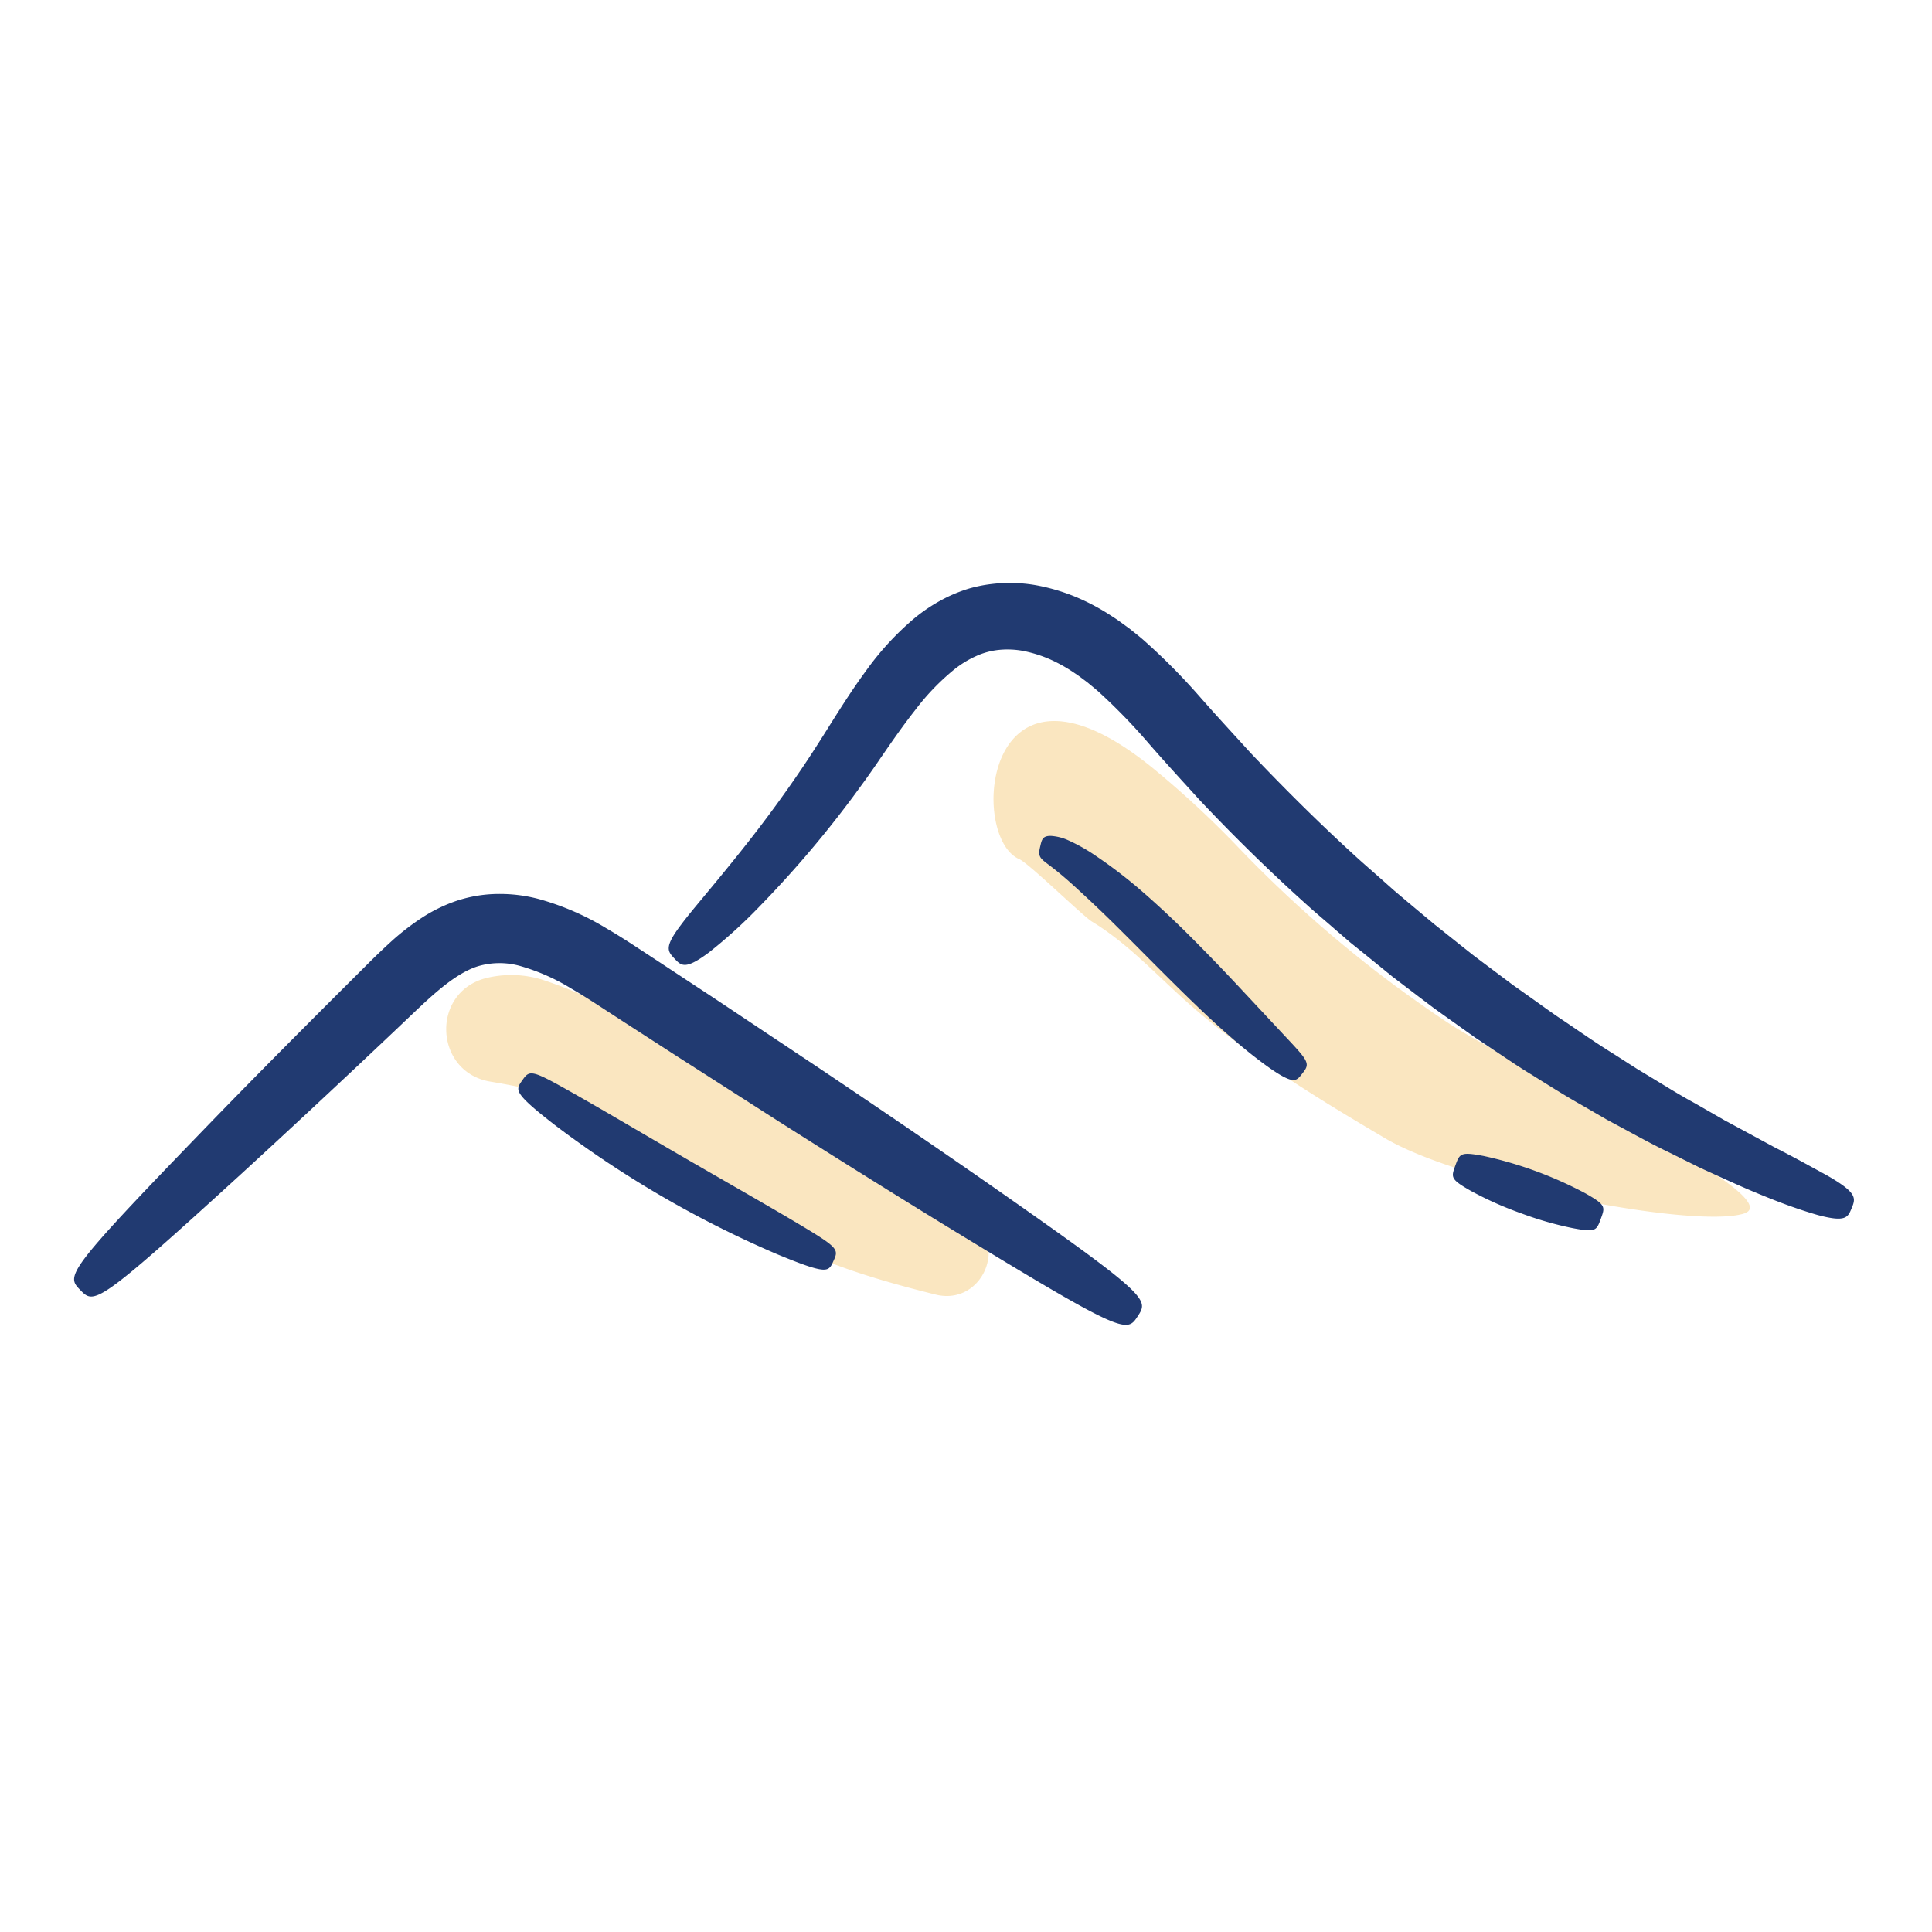 <svg id="Layer_1" data-name="Layer 1" xmlns="http://www.w3.org/2000/svg" viewBox="0 0 512 512"><defs><style>.cls-1{fill:#ecaa2e;opacity:0.3;}.cls-2{fill:#213a71;}</style></defs><path class="cls-1" d="M158.85,295c14.22,7,26,17.93,38.57,27.54,13.28,10.14,31.86,15.9,50.54,20.54,12.33,3.06,19.55-13.51,8.83-20.33-14.26-9.07-30.43-16.47-43.86-24.78-20.08-12.43-45.56-30.35-67.89-37.89a27.84,27.84,0,0,0-16.52-.8c-14.48,4-13.34,24.95,1.49,27.37C139.81,288.29,149.47,290.45,158.85,295Z"/><path class="cls-1" d="M270.1,227.67c2.53,1.1,16.91,15.13,19.28,16.57,9.11,5.52,16.45,13.44,24.36,20.57,16.07,14.48,34.67,25.82,53.29,36.82,20.52,12.13,81.53,24.06,95.05,20S402.5,283.43,383.66,271a326.85,326.85,0,0,1-55.58-46.53,255.23,255.23,0,0,0-22.37-20.75C260.63,166.83,256.59,221.84,270.1,227.67Z"/><path class="cls-2" d="M262.27,313.92c-13.35-9.31-29-20-46.13-31.48l-26.7-17.79-14-9.22-7.14-4.68c-2.44-1.6-5-3.22-7.68-4.78a70.6,70.6,0,0,0-18-7.76,40.18,40.18,0,0,0-10.68-1.3,35.79,35.79,0,0,0-11,1.84,41.08,41.08,0,0,0-9.39,4.63,66.36,66.36,0,0,0-7.43,5.73c-2.21,2-4.23,3.93-6.13,5.81l-5.54,5.52c-14.61,14.56-27.93,28-39.24,39.73-36.16,37.37-35.59,37.95-31.93,41.71s4.21,4.34,42.6-30.73c12-11,25.87-23.9,40.85-38.09l5.65-5.37c1.88-1.77,3.71-3.47,5.53-5,3.63-3.08,7.27-5.54,10.77-6.63a20.1,20.1,0,0,1,11.39,0,54.12,54.12,0,0,1,13.26,5.88c2.28,1.32,4.58,2.77,6.91,4.28l7.12,4.63,14.07,9.09,27,17.29c17.42,11.05,33.49,21.09,47.39,29.56,44.39,27.07,44.83,26.4,47.7,22S304.91,343.67,262.27,313.92Z"/><path class="cls-2" d="M439.86,286.92l-6.13-3.72-6.26-4c-4.29-2.66-8.58-5.64-13-8.64-2.24-1.47-4.46-3.07-6.7-4.68L400.89,261,394,255.83l-3.5-2.63-3.46-2.74-7-5.58L373,239l-3.54-3-3.49-3.1c-2.33-2.07-4.72-4.12-7.05-6.26-9.35-8.55-18.59-17.7-27.66-27.28-4.46-4.91-8.82-9.61-13.27-14.68A166.74,166.74,0,0,0,303.47,170c-1.31-1.18-2.75-2.29-4.14-3.41L297.14,165c-.72-.54-1.48-1.06-2.26-1.55a57.7,57.7,0,0,0-9.82-5.27,51.56,51.56,0,0,0-10.9-3.16,40.53,40.53,0,0,0-11.7-.21A37.35,37.35,0,0,0,256.7,156a40.12,40.12,0,0,0-5.37,2.08,44.34,44.34,0,0,0-9.1,5.84,76.23,76.23,0,0,0-12.78,13.92c-3.46,4.71-6.39,9.34-9.15,13.71-1.34,2.15-2.67,4.25-4,6.32s-2.59,4-3.89,5.91c-8.31,12.26-15.37,21-20.66,27.48s-9,10.75-11.23,13.77c-4.57,6-3.6,7.06-1.78,9s2.86,3.06,9.12-1.61A132.76,132.76,0,0,0,201.5,240a284.35,284.35,0,0,0,23.39-27.29c1.48-1.94,2.94-4,4.42-6l2.22-3.16c.71-1,1.43-2.09,2.16-3.14,2.89-4.19,5.83-8.43,9-12.43A61.9,61.9,0,0,1,253,177.32a27.32,27.32,0,0,1,5.7-3.46,19.33,19.33,0,0,1,6-1.63,23,23,0,0,1,6.52.28,34.67,34.67,0,0,1,6.91,2.16,41.29,41.29,0,0,1,6.77,3.79c.56.36,1.12.75,1.67,1.18l1.66,1.24c1.09.92,2.2,1.78,3.27,2.77a155.67,155.67,0,0,1,12.85,13.28c4.25,4.9,8.95,10,13.54,15.06,9.43,10,19.09,19.42,28.89,28.2,2.45,2.2,5,4.3,7.4,6.43l3.67,3.16,3.73,3,7.38,6,7.41,5.65,3.66,2.76,3.69,2.64,7.26,5.17,7.24,4.84c2.38,1.59,4.72,3.17,7.1,4.61,4.73,2.95,9.29,5.84,13.84,8.41l6.65,3.85,6.52,3.52c3.4,1.83,6.59,3.55,9.64,5l8.53,4.23c5.38,2.45,10,4.59,14,6.27s7.38,3,10.2,4,5.15,1.73,7,2.26c7.48,2,8,.63,9-1.79s1.56-3.84-4.94-7.77c-1.62-1-3.7-2.08-6.28-3.5s-5.69-3.08-9.43-5l-13.09-7.08-8-4.59C446.05,290.69,443.05,288.86,439.86,286.92Z"/><path class="cls-2" d="M338,271.86l-10-10.7c-3.74-4-7.84-8.25-12.18-12.61S307,240,302.8,236.35A124.62,124.62,0,0,0,290.67,227a46.55,46.55,0,0,0-7.55-4.3,13,13,0,0,0-4.71-1.18c-2.16,0-2.34,1.08-2.72,2.7s-.54,2.58.6,3.64c.56.56,1.44,1.15,2.76,2.18s3.09,2.47,5.61,4.76c3.1,2.82,6.63,6.13,10.46,9.9s7.94,7.94,12.24,12.24,8.54,8.49,12.57,12.27,7.91,7.15,11.36,9.92c5.55,4.39,8.61,6.31,10.41,6.89s2.4-.2,3.43-1.53,1.62-2.11.74-3.7S342.6,276.81,338,271.86Z"/><path class="cls-2" d="M420.15,316.25a104.21,104.21,0,0,0-27-9.91c-6.12-1.15-6.3-.66-7.46,2.51s-1.34,3.65,4.07,6.73a91.71,91.71,0,0,0,13.17,5.89,90.78,90.78,0,0,0,13.85,4c6.12,1.16,6.3.67,7.46-2.5S425.57,319.33,420.15,316.25Z"/><path class="cls-2" d="M210.28,323.55c-7.64-4.53-17.87-10.34-28.69-16.61s-20.94-12.28-28.67-16.66c-6.18-3.5-9.3-5.23-11.14-5.69s-2.41.34-3.38,1.72-1.53,2.18-.45,3.76,3.8,4,9.52,8.4a279.95,279.95,0,0,0,58.4,33.88c6.68,2.77,10.1,3.94,12,4.1s2.32-.73,3-2.26,1.12-2.41-.19-3.79S216.38,327.18,210.28,323.55Z"/></svg>